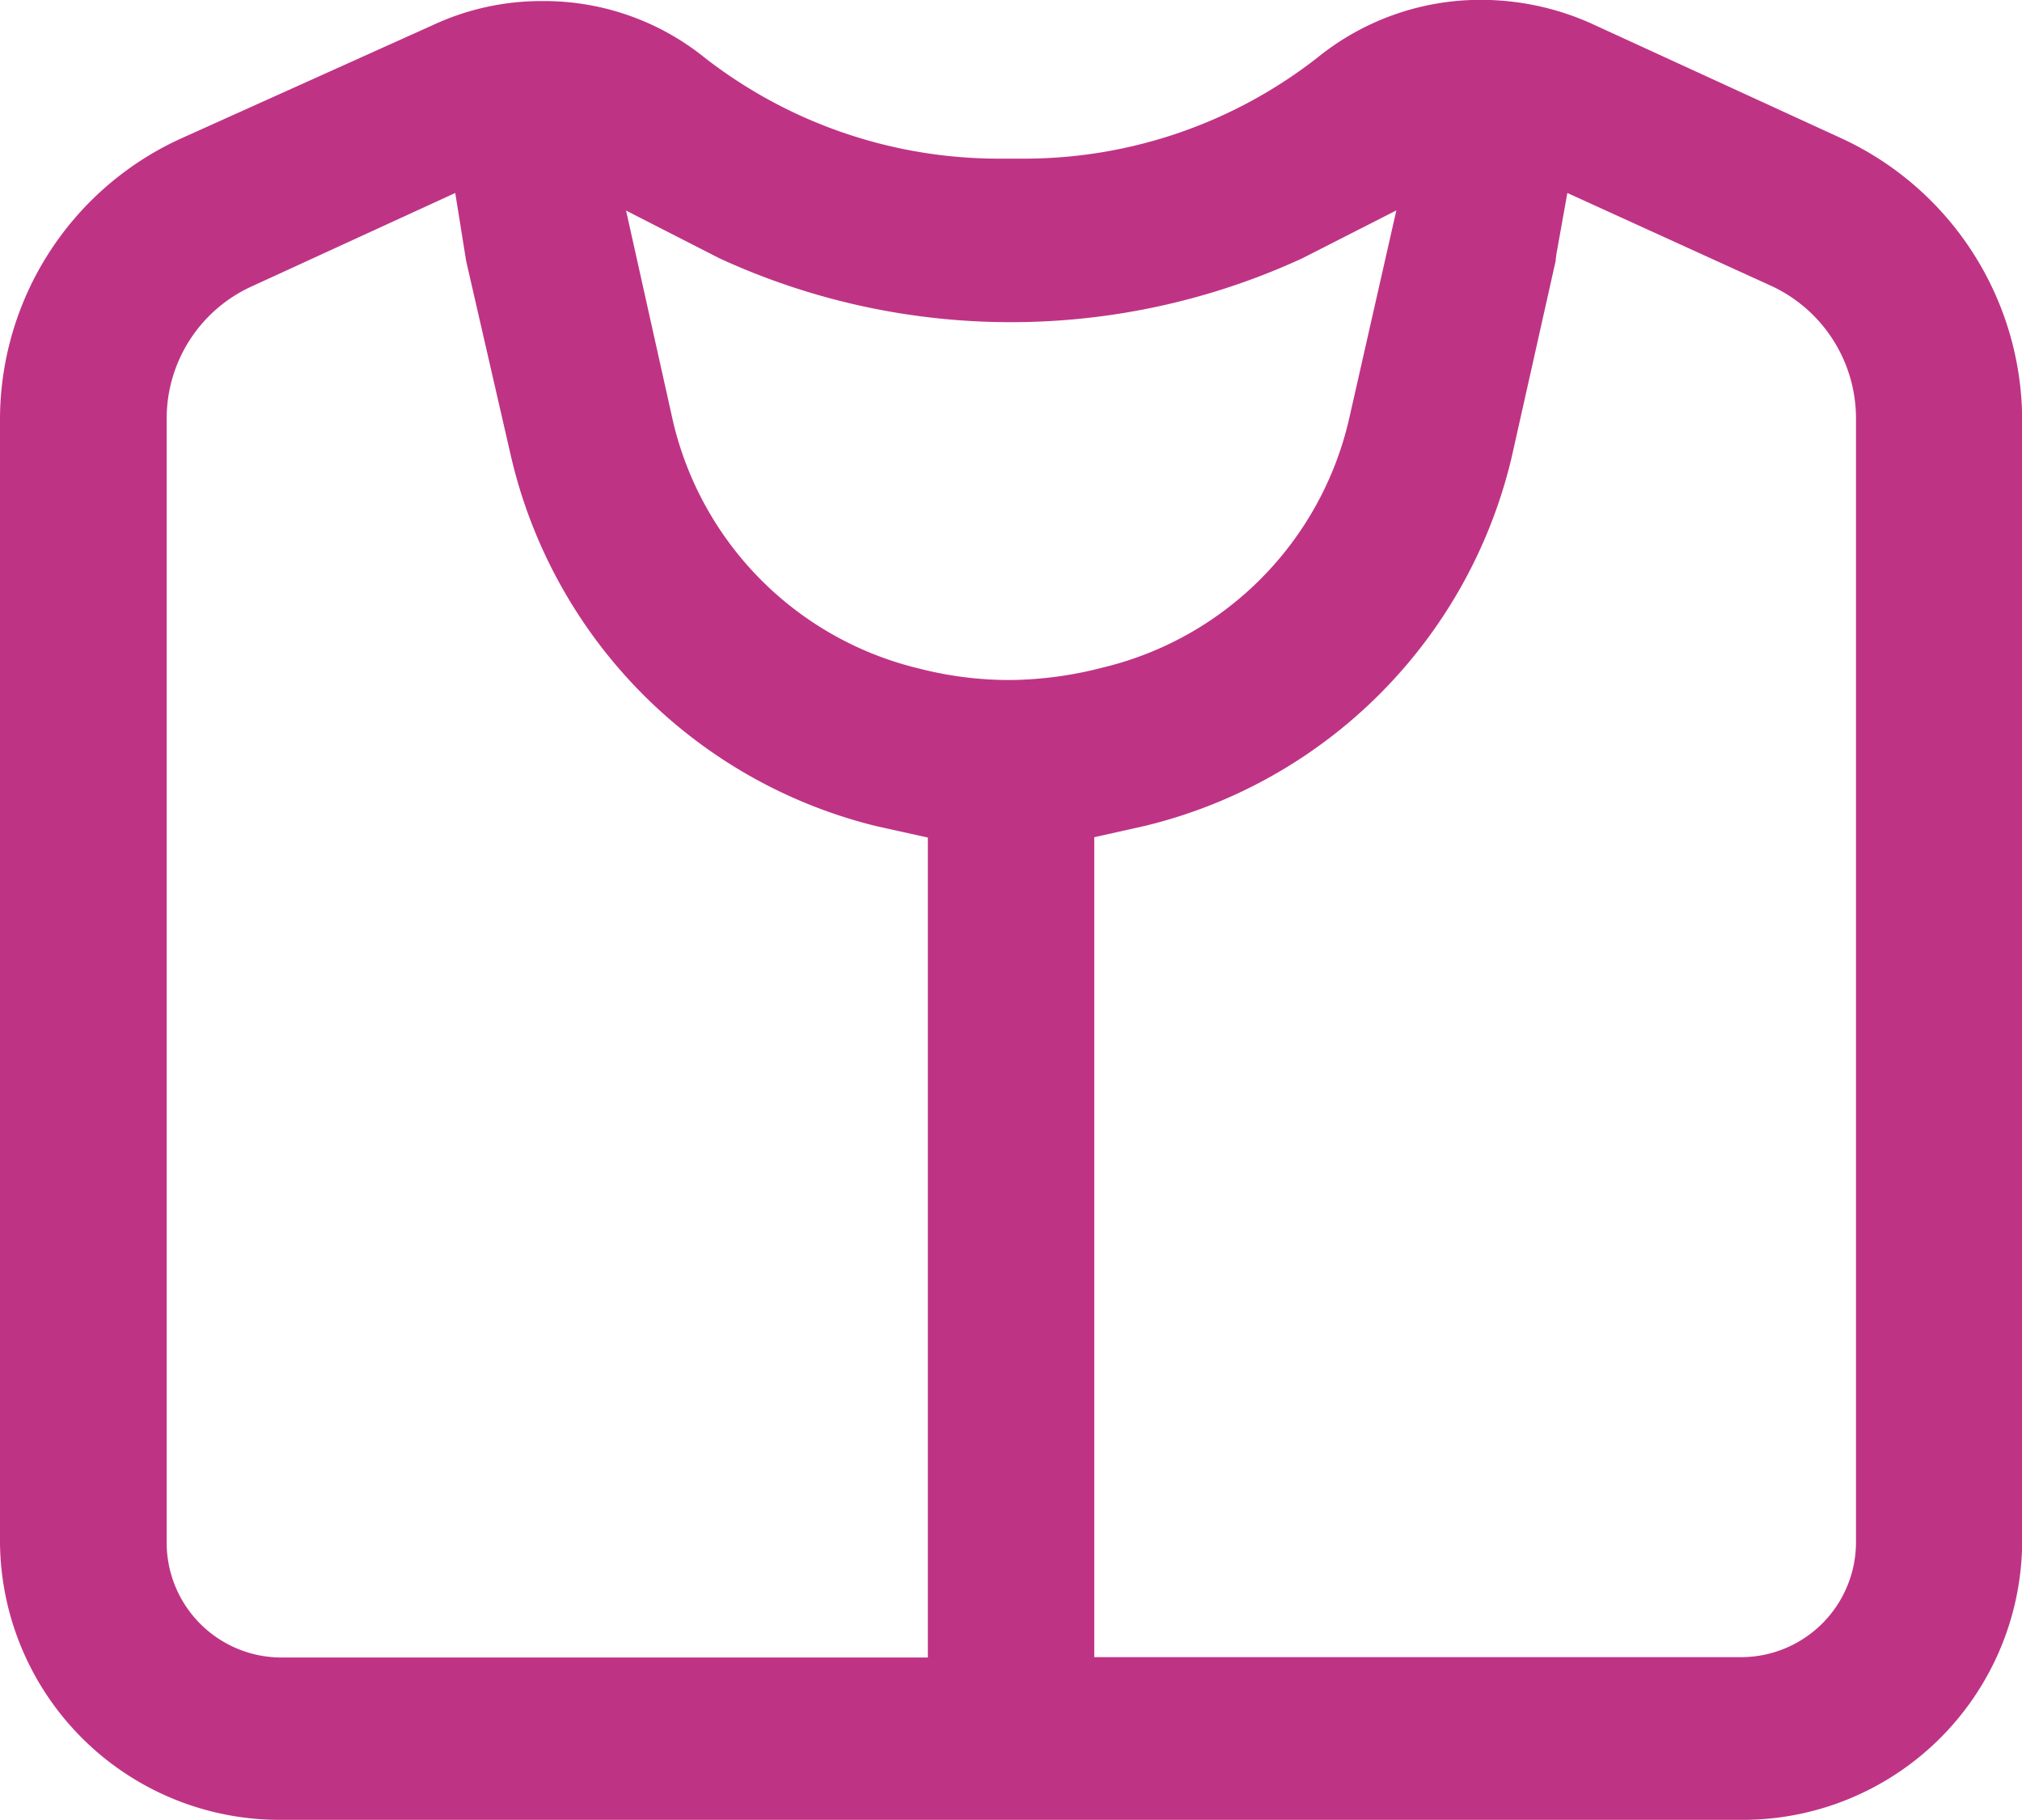 <svg xmlns="http://www.w3.org/2000/svg" width="40" height="36" viewBox="0 0 40 36">
  <path id="clothing" d="M14784.725,19321.3h-28.84a5.533,5.533,0,0,1-5.584-5.469v-22.258a6.112,6.112,0,0,1,3.6-5.539l4.953-2.23a5.085,5.085,0,0,1,2.188-.48h.02a5.062,5.062,0,0,1,3.191,1.129,9.468,9.468,0,0,0,5.786,1.988h.532a9.413,9.413,0,0,0,5.794-2,5.126,5.126,0,0,1,3.245-1.141,5.347,5.347,0,0,1,2.156.461l4.952,2.273a6.153,6.153,0,0,1,3.586,5.539v22.258A5.529,5.529,0,0,1,14784.725,19321.3Zm-3.418-32.18-.219,1.223v.02a.27.27,0,0,0-.01.09l-.87,3.883a9.828,9.828,0,0,1-7.244,7.3l-1.016.227v16.219h12.776a2.276,2.276,0,0,0,2.293-2.254v-22.258a2.889,2.889,0,0,0-1.713-2.629Zm-22,0-4.009,1.84a2.872,2.872,0,0,0-1.7,2.617v22.258a2.273,2.273,0,0,0,2.287,2.254h12.771v-16.219l-1.008-.223a9.823,9.823,0,0,1-7.242-7.332l-.884-3.852Zm3.379.348.932,4.184a6.57,6.57,0,0,0,4.882,4.879,7.153,7.153,0,0,0,1.8.223,7.527,7.527,0,0,0,1.813-.246,6.571,6.571,0,0,0,4.869-4.887l.942-4.156-1.864.949a13.786,13.786,0,0,1-11.523,0Z" transform="translate(-14750.301 -19285.303)" fill="#bf3385"/>
</svg>
